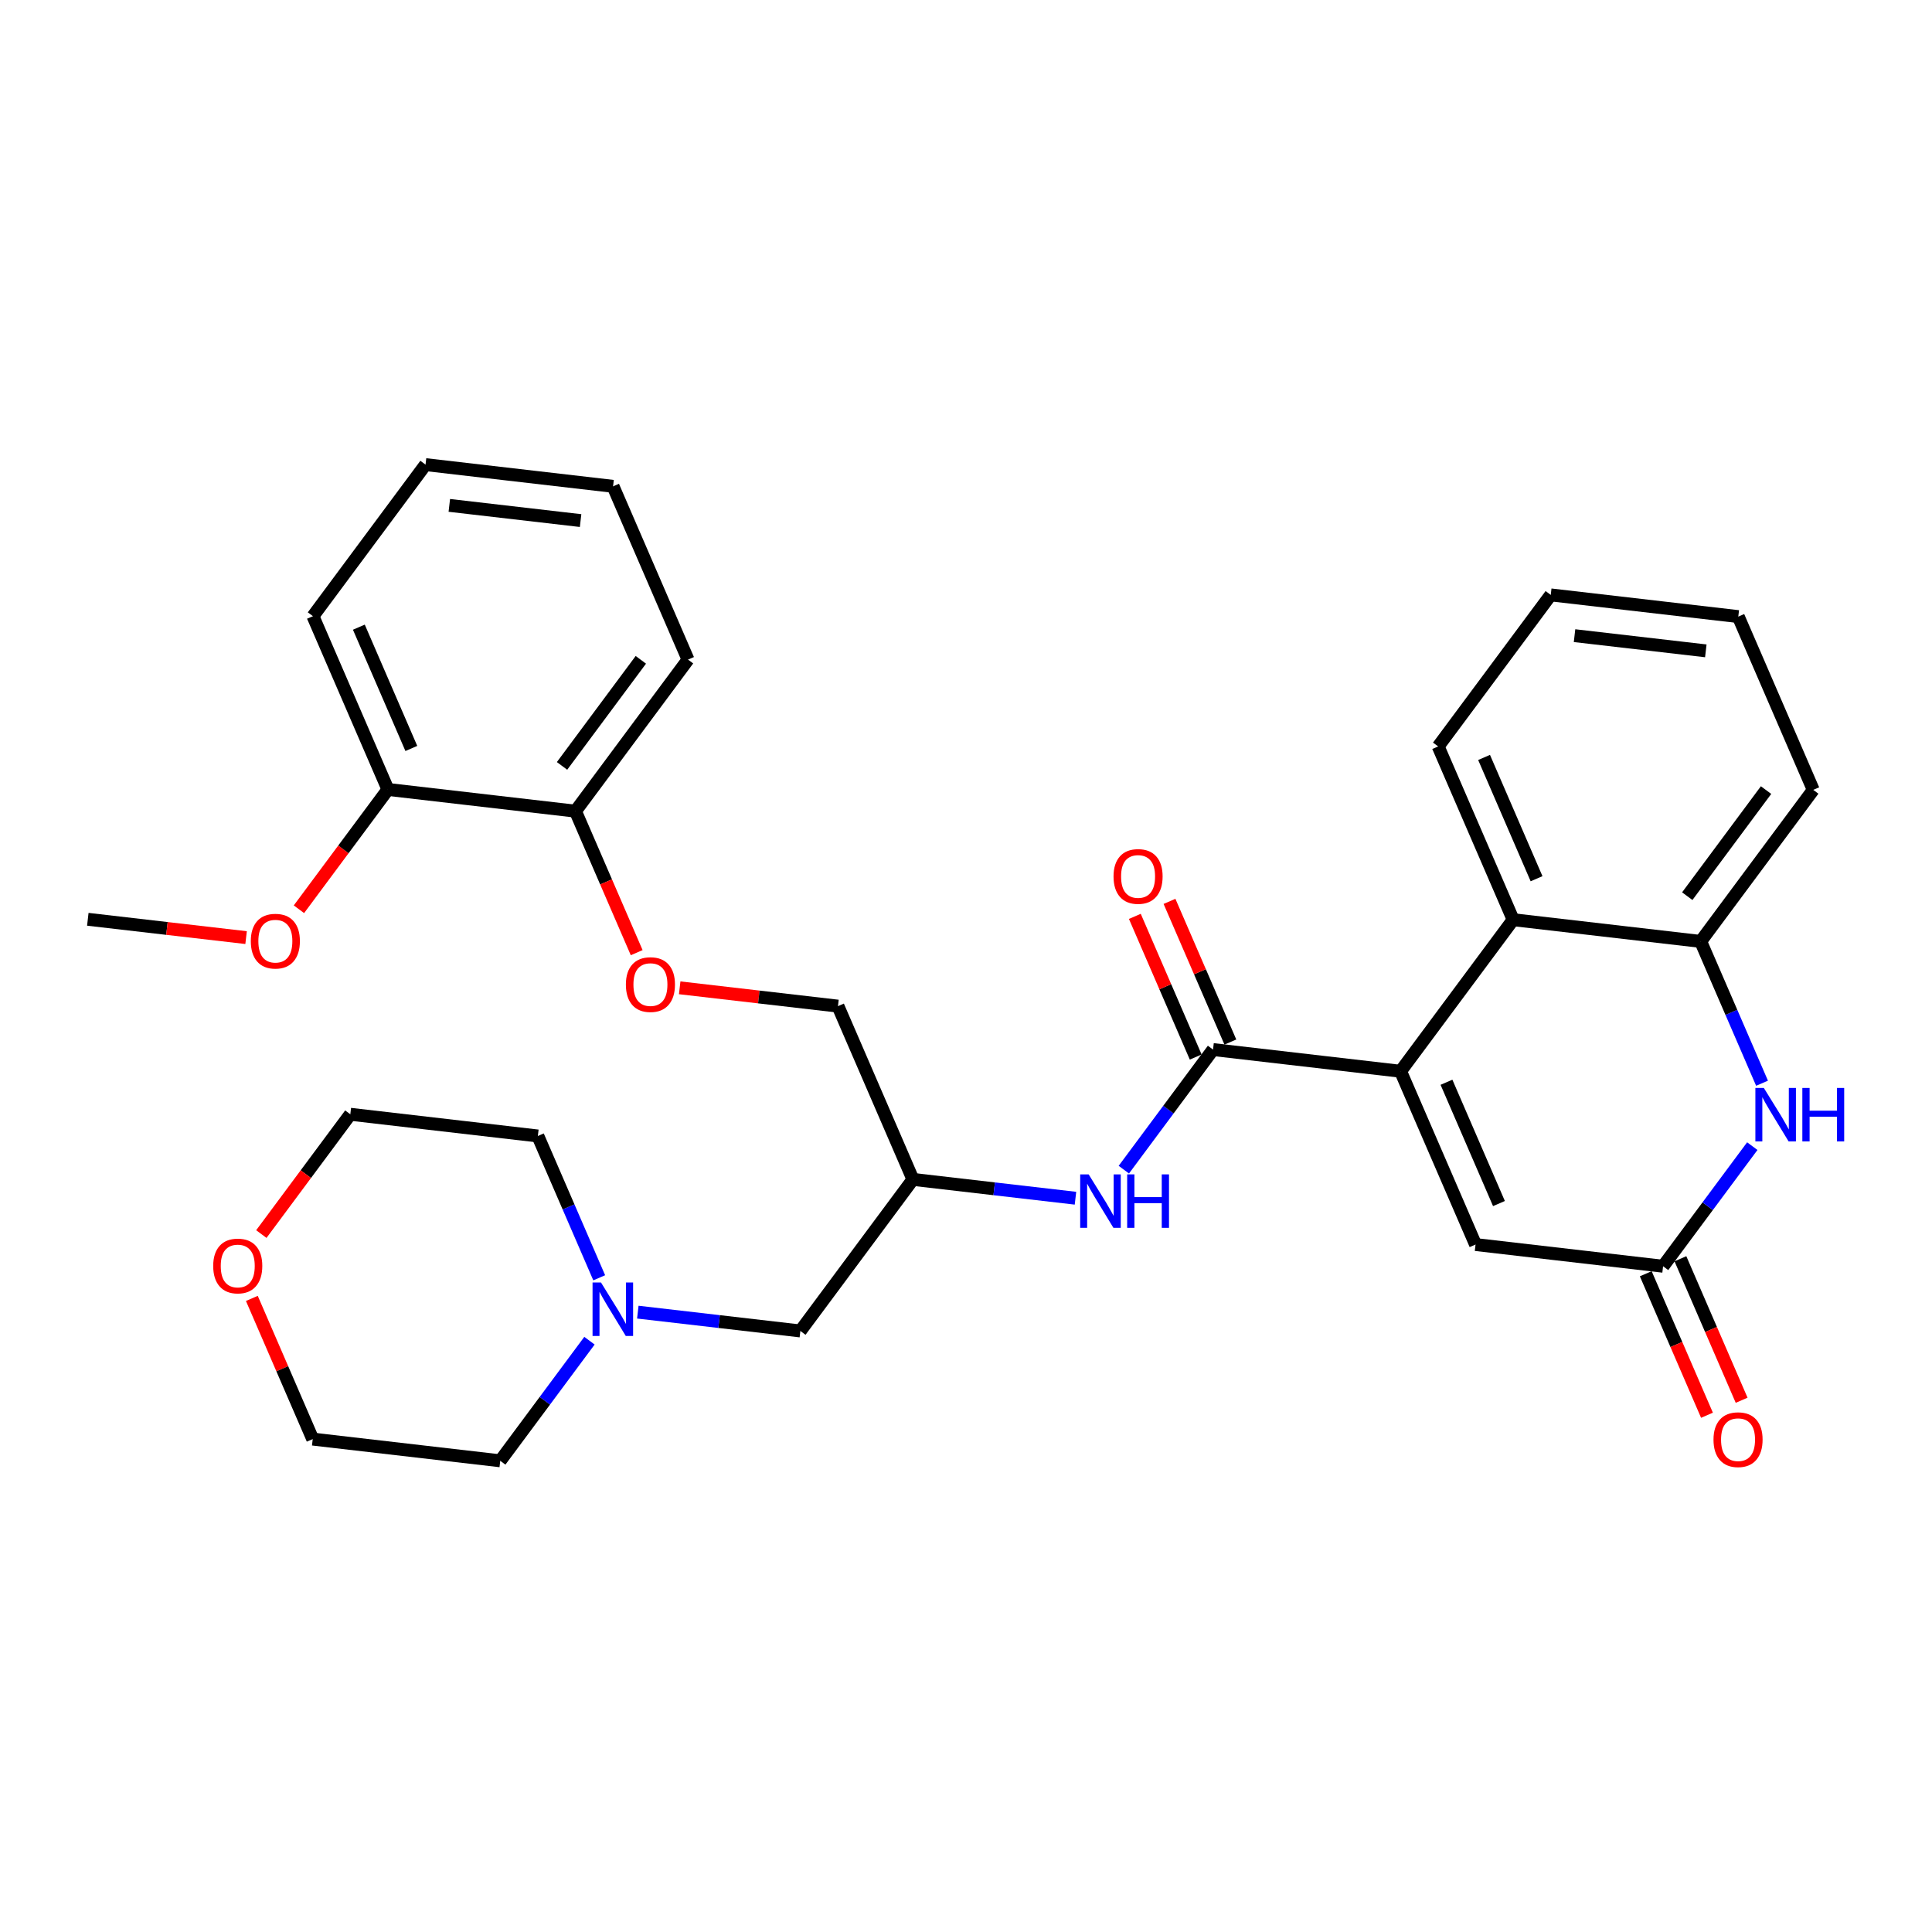 <?xml version='1.0' encoding='iso-8859-1'?>
<svg version='1.1' baseProfile='full'
              xmlns='http://www.w3.org/2000/svg'
                      xmlns:rdkit='http://www.rdkit.org/xml'
                      xmlns:xlink='http://www.w3.org/1999/xlink'
                  xml:space='preserve'
width='300px' height='300px' viewBox='0 0 300 300'>
<!-- END OF HEADER -->
<rect style='opacity:1.0;fill:#FFFFFF;stroke:none' width='300' height='300' x='0' y='0'> </rect>
<rect style='opacity:1.0;fill:#FFFFFF;stroke:none' width='300' height='300' x='0' y='0'> </rect>
<path class='bond-0 atom-0 atom-1' d='M 13.636,142.747 L 25.925,144.17' style='fill:none;fill-rule:evenodd;stroke:#000000;stroke-width:2.0px;stroke-linecap:butt;stroke-linejoin:miter;stroke-opacity:1' />
<path class='bond-0 atom-0 atom-1' d='M 25.925,144.17 L 38.213,145.592' style='fill:none;fill-rule:evenodd;stroke:#FF0000;stroke-width:2.0px;stroke-linecap:butt;stroke-linejoin:miter;stroke-opacity:1' />
<path class='bond-1 atom-1 atom-2' d='M 46.419,141.188 L 53.328,131.886' style='fill:none;fill-rule:evenodd;stroke:#FF0000;stroke-width:2.0px;stroke-linecap:butt;stroke-linejoin:miter;stroke-opacity:1' />
<path class='bond-1 atom-1 atom-2' d='M 53.328,131.886 L 60.237,122.585' style='fill:none;fill-rule:evenodd;stroke:#000000;stroke-width:2.0px;stroke-linecap:butt;stroke-linejoin:miter;stroke-opacity:1' />
<path class='bond-2 atom-2 atom-3' d='M 60.237,122.585 L 48.596,95.68' style='fill:none;fill-rule:evenodd;stroke:#000000;stroke-width:2.0px;stroke-linecap:butt;stroke-linejoin:miter;stroke-opacity:1' />
<path class='bond-2 atom-2 atom-3' d='M 63.872,116.221 L 55.723,97.388' style='fill:none;fill-rule:evenodd;stroke:#000000;stroke-width:2.0px;stroke-linecap:butt;stroke-linejoin:miter;stroke-opacity:1' />
<path class='bond-31 atom-7 atom-2' d='M 89.358,125.956 L 60.237,122.585' style='fill:none;fill-rule:evenodd;stroke:#000000;stroke-width:2.0px;stroke-linecap:butt;stroke-linejoin:miter;stroke-opacity:1' />
<path class='bond-3 atom-3 atom-4' d='M 48.596,95.68 L 66.076,72.146' style='fill:none;fill-rule:evenodd;stroke:#000000;stroke-width:2.0px;stroke-linecap:butt;stroke-linejoin:miter;stroke-opacity:1' />
<path class='bond-4 atom-4 atom-5' d='M 66.076,72.146 L 95.197,75.518' style='fill:none;fill-rule:evenodd;stroke:#000000;stroke-width:2.0px;stroke-linecap:butt;stroke-linejoin:miter;stroke-opacity:1' />
<path class='bond-4 atom-4 atom-5' d='M 69.77,78.476 L 90.154,80.836' style='fill:none;fill-rule:evenodd;stroke:#000000;stroke-width:2.0px;stroke-linecap:butt;stroke-linejoin:miter;stroke-opacity:1' />
<path class='bond-5 atom-5 atom-6' d='M 95.197,75.518 L 106.837,102.422' style='fill:none;fill-rule:evenodd;stroke:#000000;stroke-width:2.0px;stroke-linecap:butt;stroke-linejoin:miter;stroke-opacity:1' />
<path class='bond-6 atom-6 atom-7' d='M 106.837,102.422 L 89.358,125.956' style='fill:none;fill-rule:evenodd;stroke:#000000;stroke-width:2.0px;stroke-linecap:butt;stroke-linejoin:miter;stroke-opacity:1' />
<path class='bond-6 atom-6 atom-7' d='M 99.509,102.457 L 87.273,118.93' style='fill:none;fill-rule:evenodd;stroke:#000000;stroke-width:2.0px;stroke-linecap:butt;stroke-linejoin:miter;stroke-opacity:1' />
<path class='bond-7 atom-7 atom-8' d='M 89.358,125.956 L 94.111,136.943' style='fill:none;fill-rule:evenodd;stroke:#000000;stroke-width:2.0px;stroke-linecap:butt;stroke-linejoin:miter;stroke-opacity:1' />
<path class='bond-7 atom-7 atom-8' d='M 94.111,136.943 L 98.865,147.93' style='fill:none;fill-rule:evenodd;stroke:#FF0000;stroke-width:2.0px;stroke-linecap:butt;stroke-linejoin:miter;stroke-opacity:1' />
<path class='bond-8 atom-8 atom-9' d='M 105.542,153.387 L 117.831,154.81' style='fill:none;fill-rule:evenodd;stroke:#FF0000;stroke-width:2.0px;stroke-linecap:butt;stroke-linejoin:miter;stroke-opacity:1' />
<path class='bond-8 atom-8 atom-9' d='M 117.831,154.81 L 130.119,156.232' style='fill:none;fill-rule:evenodd;stroke:#000000;stroke-width:2.0px;stroke-linecap:butt;stroke-linejoin:miter;stroke-opacity:1' />
<path class='bond-9 atom-9 atom-10' d='M 130.119,156.232 L 141.76,183.137' style='fill:none;fill-rule:evenodd;stroke:#000000;stroke-width:2.0px;stroke-linecap:butt;stroke-linejoin:miter;stroke-opacity:1' />
<path class='bond-10 atom-10 atom-11' d='M 141.76,183.137 L 124.28,206.671' style='fill:none;fill-rule:evenodd;stroke:#000000;stroke-width:2.0px;stroke-linecap:butt;stroke-linejoin:miter;stroke-opacity:1' />
<path class='bond-17 atom-10 atom-18' d='M 141.76,183.137 L 154.379,184.598' style='fill:none;fill-rule:evenodd;stroke:#000000;stroke-width:2.0px;stroke-linecap:butt;stroke-linejoin:miter;stroke-opacity:1' />
<path class='bond-17 atom-10 atom-18' d='M 154.379,184.598 L 166.999,186.059' style='fill:none;fill-rule:evenodd;stroke:#0000FF;stroke-width:2.0px;stroke-linecap:butt;stroke-linejoin:miter;stroke-opacity:1' />
<path class='bond-11 atom-11 atom-12' d='M 124.28,206.671 L 111.66,205.21' style='fill:none;fill-rule:evenodd;stroke:#000000;stroke-width:2.0px;stroke-linecap:butt;stroke-linejoin:miter;stroke-opacity:1' />
<path class='bond-11 atom-11 atom-12' d='M 111.66,205.21 L 99.04,203.749' style='fill:none;fill-rule:evenodd;stroke:#0000FF;stroke-width:2.0px;stroke-linecap:butt;stroke-linejoin:miter;stroke-opacity:1' />
<path class='bond-12 atom-12 atom-13' d='M 93.046,198.415 L 88.282,187.405' style='fill:none;fill-rule:evenodd;stroke:#0000FF;stroke-width:2.0px;stroke-linecap:butt;stroke-linejoin:miter;stroke-opacity:1' />
<path class='bond-12 atom-12 atom-13' d='M 88.282,187.405 L 83.518,176.395' style='fill:none;fill-rule:evenodd;stroke:#000000;stroke-width:2.0px;stroke-linecap:butt;stroke-linejoin:miter;stroke-opacity:1' />
<path class='bond-32 atom-17 atom-12' d='M 77.679,226.833 L 84.606,217.508' style='fill:none;fill-rule:evenodd;stroke:#000000;stroke-width:2.0px;stroke-linecap:butt;stroke-linejoin:miter;stroke-opacity:1' />
<path class='bond-32 atom-17 atom-12' d='M 84.606,217.508 L 91.532,208.183' style='fill:none;fill-rule:evenodd;stroke:#0000FF;stroke-width:2.0px;stroke-linecap:butt;stroke-linejoin:miter;stroke-opacity:1' />
<path class='bond-13 atom-13 atom-14' d='M 83.518,176.395 L 54.398,173.023' style='fill:none;fill-rule:evenodd;stroke:#000000;stroke-width:2.0px;stroke-linecap:butt;stroke-linejoin:miter;stroke-opacity:1' />
<path class='bond-14 atom-14 atom-15' d='M 54.398,173.023 L 47.489,182.325' style='fill:none;fill-rule:evenodd;stroke:#000000;stroke-width:2.0px;stroke-linecap:butt;stroke-linejoin:miter;stroke-opacity:1' />
<path class='bond-14 atom-14 atom-15' d='M 47.489,182.325 L 40.58,191.626' style='fill:none;fill-rule:evenodd;stroke:#FF0000;stroke-width:2.0px;stroke-linecap:butt;stroke-linejoin:miter;stroke-opacity:1' />
<path class='bond-15 atom-15 atom-16' d='M 39.107,201.617 L 43.833,212.539' style='fill:none;fill-rule:evenodd;stroke:#FF0000;stroke-width:2.0px;stroke-linecap:butt;stroke-linejoin:miter;stroke-opacity:1' />
<path class='bond-15 atom-15 atom-16' d='M 43.833,212.539 L 48.559,223.462' style='fill:none;fill-rule:evenodd;stroke:#000000;stroke-width:2.0px;stroke-linecap:butt;stroke-linejoin:miter;stroke-opacity:1' />
<path class='bond-16 atom-16 atom-17' d='M 48.559,223.462 L 77.679,226.833' style='fill:none;fill-rule:evenodd;stroke:#000000;stroke-width:2.0px;stroke-linecap:butt;stroke-linejoin:miter;stroke-opacity:1' />
<path class='bond-18 atom-18 atom-19' d='M 174.508,181.624 L 181.434,172.299' style='fill:none;fill-rule:evenodd;stroke:#0000FF;stroke-width:2.0px;stroke-linecap:butt;stroke-linejoin:miter;stroke-opacity:1' />
<path class='bond-18 atom-18 atom-19' d='M 181.434,172.299 L 188.36,162.975' style='fill:none;fill-rule:evenodd;stroke:#000000;stroke-width:2.0px;stroke-linecap:butt;stroke-linejoin:miter;stroke-opacity:1' />
<path class='bond-19 atom-19 atom-20' d='M 191.051,161.81 L 186.325,150.888' style='fill:none;fill-rule:evenodd;stroke:#000000;stroke-width:2.0px;stroke-linecap:butt;stroke-linejoin:miter;stroke-opacity:1' />
<path class='bond-19 atom-19 atom-20' d='M 186.325,150.888 L 181.599,139.965' style='fill:none;fill-rule:evenodd;stroke:#FF0000;stroke-width:2.0px;stroke-linecap:butt;stroke-linejoin:miter;stroke-opacity:1' />
<path class='bond-19 atom-19 atom-20' d='M 185.67,164.139 L 180.944,153.216' style='fill:none;fill-rule:evenodd;stroke:#000000;stroke-width:2.0px;stroke-linecap:butt;stroke-linejoin:miter;stroke-opacity:1' />
<path class='bond-19 atom-19 atom-20' d='M 180.944,153.216 L 176.218,142.294' style='fill:none;fill-rule:evenodd;stroke:#FF0000;stroke-width:2.0px;stroke-linecap:butt;stroke-linejoin:miter;stroke-opacity:1' />
<path class='bond-20 atom-19 atom-21' d='M 188.36,162.975 L 217.481,166.346' style='fill:none;fill-rule:evenodd;stroke:#000000;stroke-width:2.0px;stroke-linecap:butt;stroke-linejoin:miter;stroke-opacity:1' />
<path class='bond-21 atom-21 atom-22' d='M 217.481,166.346 L 229.122,193.251' style='fill:none;fill-rule:evenodd;stroke:#000000;stroke-width:2.0px;stroke-linecap:butt;stroke-linejoin:miter;stroke-opacity:1' />
<path class='bond-21 atom-21 atom-22' d='M 224.608,168.053 L 232.757,186.887' style='fill:none;fill-rule:evenodd;stroke:#000000;stroke-width:2.0px;stroke-linecap:butt;stroke-linejoin:miter;stroke-opacity:1' />
<path class='bond-33 atom-31 atom-21' d='M 234.961,142.812 L 217.481,166.346' style='fill:none;fill-rule:evenodd;stroke:#000000;stroke-width:2.0px;stroke-linecap:butt;stroke-linejoin:miter;stroke-opacity:1' />
<path class='bond-22 atom-22 atom-23' d='M 229.122,193.251 L 258.242,196.622' style='fill:none;fill-rule:evenodd;stroke:#000000;stroke-width:2.0px;stroke-linecap:butt;stroke-linejoin:miter;stroke-opacity:1' />
<path class='bond-23 atom-23 atom-24' d='M 255.552,197.786 L 260.306,208.773' style='fill:none;fill-rule:evenodd;stroke:#000000;stroke-width:2.0px;stroke-linecap:butt;stroke-linejoin:miter;stroke-opacity:1' />
<path class='bond-23 atom-23 atom-24' d='M 260.306,208.773 L 265.059,219.76' style='fill:none;fill-rule:evenodd;stroke:#FF0000;stroke-width:2.0px;stroke-linecap:butt;stroke-linejoin:miter;stroke-opacity:1' />
<path class='bond-23 atom-23 atom-24' d='M 260.933,195.458 L 265.687,206.445' style='fill:none;fill-rule:evenodd;stroke:#000000;stroke-width:2.0px;stroke-linecap:butt;stroke-linejoin:miter;stroke-opacity:1' />
<path class='bond-23 atom-23 atom-24' d='M 265.687,206.445 L 270.44,217.432' style='fill:none;fill-rule:evenodd;stroke:#FF0000;stroke-width:2.0px;stroke-linecap:butt;stroke-linejoin:miter;stroke-opacity:1' />
<path class='bond-24 atom-23 atom-25' d='M 258.242,196.622 L 265.169,187.297' style='fill:none;fill-rule:evenodd;stroke:#000000;stroke-width:2.0px;stroke-linecap:butt;stroke-linejoin:miter;stroke-opacity:1' />
<path class='bond-24 atom-23 atom-25' d='M 265.169,187.297 L 272.095,177.972' style='fill:none;fill-rule:evenodd;stroke:#0000FF;stroke-width:2.0px;stroke-linecap:butt;stroke-linejoin:miter;stroke-opacity:1' />
<path class='bond-25 atom-25 atom-26' d='M 273.609,168.204 L 268.845,157.194' style='fill:none;fill-rule:evenodd;stroke:#0000FF;stroke-width:2.0px;stroke-linecap:butt;stroke-linejoin:miter;stroke-opacity:1' />
<path class='bond-25 atom-25 atom-26' d='M 268.845,157.194 L 264.081,146.183' style='fill:none;fill-rule:evenodd;stroke:#000000;stroke-width:2.0px;stroke-linecap:butt;stroke-linejoin:miter;stroke-opacity:1' />
<path class='bond-26 atom-26 atom-27' d='M 264.081,146.183 L 281.561,122.65' style='fill:none;fill-rule:evenodd;stroke:#000000;stroke-width:2.0px;stroke-linecap:butt;stroke-linejoin:miter;stroke-opacity:1' />
<path class='bond-26 atom-26 atom-27' d='M 261.997,139.157 L 274.233,122.684' style='fill:none;fill-rule:evenodd;stroke:#000000;stroke-width:2.0px;stroke-linecap:butt;stroke-linejoin:miter;stroke-opacity:1' />
<path class='bond-34 atom-31 atom-26' d='M 234.961,142.812 L 264.081,146.183' style='fill:none;fill-rule:evenodd;stroke:#000000;stroke-width:2.0px;stroke-linecap:butt;stroke-linejoin:miter;stroke-opacity:1' />
<path class='bond-27 atom-27 atom-28' d='M 281.561,122.65 L 269.921,95.745' style='fill:none;fill-rule:evenodd;stroke:#000000;stroke-width:2.0px;stroke-linecap:butt;stroke-linejoin:miter;stroke-opacity:1' />
<path class='bond-28 atom-28 atom-29' d='M 269.921,95.745 L 240.8,92.374' style='fill:none;fill-rule:evenodd;stroke:#000000;stroke-width:2.0px;stroke-linecap:butt;stroke-linejoin:miter;stroke-opacity:1' />
<path class='bond-28 atom-28 atom-29' d='M 264.878,101.063 L 244.494,98.704' style='fill:none;fill-rule:evenodd;stroke:#000000;stroke-width:2.0px;stroke-linecap:butt;stroke-linejoin:miter;stroke-opacity:1' />
<path class='bond-29 atom-29 atom-30' d='M 240.8,92.374 L 223.32,115.907' style='fill:none;fill-rule:evenodd;stroke:#000000;stroke-width:2.0px;stroke-linecap:butt;stroke-linejoin:miter;stroke-opacity:1' />
<path class='bond-30 atom-30 atom-31' d='M 223.32,115.907 L 234.961,142.812' style='fill:none;fill-rule:evenodd;stroke:#000000;stroke-width:2.0px;stroke-linecap:butt;stroke-linejoin:miter;stroke-opacity:1' />
<path class='bond-30 atom-30 atom-31' d='M 230.447,117.615 L 238.596,136.448' style='fill:none;fill-rule:evenodd;stroke:#000000;stroke-width:2.0px;stroke-linecap:butt;stroke-linejoin:miter;stroke-opacity:1' />
<path  class='atom-1' d='M 38.946 146.142
Q 38.946 144.149, 39.931 143.035
Q 40.916 141.921, 42.757 141.921
Q 44.598 141.921, 45.583 143.035
Q 46.568 144.149, 46.568 146.142
Q 46.568 148.159, 45.571 149.308
Q 44.575 150.445, 42.757 150.445
Q 40.928 150.445, 39.931 149.308
Q 38.946 148.171, 38.946 146.142
M 42.757 149.507
Q 44.023 149.507, 44.703 148.663
Q 45.395 147.807, 45.395 146.142
Q 45.395 144.512, 44.703 143.691
Q 44.023 142.859, 42.757 142.859
Q 41.491 142.859, 40.799 143.679
Q 40.119 144.5, 40.119 146.142
Q 40.119 147.819, 40.799 148.663
Q 41.491 149.507, 42.757 149.507
' fill='#FF0000'/>
<path  class='atom-8' d='M 97.187 152.884
Q 97.187 150.891, 98.172 149.777
Q 99.157 148.663, 100.998 148.663
Q 102.839 148.663, 103.824 149.777
Q 104.809 150.891, 104.809 152.884
Q 104.809 154.901, 103.813 156.05
Q 102.816 157.188, 100.998 157.188
Q 99.169 157.188, 98.172 156.05
Q 97.187 154.913, 97.187 152.884
M 100.998 156.25
Q 102.265 156.25, 102.945 155.405
Q 103.637 154.549, 103.637 152.884
Q 103.637 151.254, 102.945 150.434
Q 102.265 149.601, 100.998 149.601
Q 99.732 149.601, 99.04 150.422
Q 98.36 151.243, 98.36 152.884
Q 98.36 154.561, 99.04 155.405
Q 99.732 156.25, 100.998 156.25
' fill='#FF0000'/>
<path  class='atom-12' d='M 93.324 199.148
L 96.044 203.546
Q 96.314 203.979, 96.748 204.765
Q 97.182 205.551, 97.205 205.598
L 97.205 199.148
L 98.308 199.148
L 98.308 207.45
L 97.17 207.45
L 94.25 202.643
Q 93.91 202.08, 93.547 201.435
Q 93.195 200.79, 93.09 200.591
L 93.09 207.45
L 92.011 207.45
L 92.011 199.148
L 93.324 199.148
' fill='#0000FF'/>
<path  class='atom-15' d='M 33.107 196.58
Q 33.107 194.587, 34.092 193.473
Q 35.077 192.359, 36.918 192.359
Q 38.759 192.359, 39.744 193.473
Q 40.729 194.587, 40.729 196.58
Q 40.729 198.597, 39.732 199.746
Q 38.735 200.884, 36.918 200.884
Q 35.089 200.884, 34.092 199.746
Q 33.107 198.609, 33.107 196.58
M 36.918 199.946
Q 38.184 199.946, 38.864 199.102
Q 39.556 198.246, 39.556 196.58
Q 39.556 194.95, 38.864 194.13
Q 38.184 193.297, 36.918 193.297
Q 35.651 193.297, 34.96 194.118
Q 34.279 194.939, 34.279 196.58
Q 34.279 198.257, 34.96 199.102
Q 35.651 199.946, 36.918 199.946
' fill='#FF0000'/>
<path  class='atom-18' d='M 169.045 182.357
L 171.766 186.754
Q 172.035 187.188, 172.469 187.974
Q 172.903 188.76, 172.927 188.806
L 172.927 182.357
L 174.029 182.357
L 174.029 190.659
L 172.891 190.659
L 169.972 185.852
Q 169.632 185.289, 169.268 184.644
Q 168.916 183.999, 168.811 183.799
L 168.811 190.659
L 167.732 190.659
L 167.732 182.357
L 169.045 182.357
' fill='#0000FF'/>
<path  class='atom-18' d='M 175.026 182.357
L 176.151 182.357
L 176.151 185.887
L 180.396 185.887
L 180.396 182.357
L 181.522 182.357
L 181.522 190.659
L 180.396 190.659
L 180.396 186.825
L 176.151 186.825
L 176.151 190.659
L 175.026 190.659
L 175.026 182.357
' fill='#0000FF'/>
<path  class='atom-20' d='M 172.909 136.093
Q 172.909 134.1, 173.894 132.986
Q 174.879 131.872, 176.72 131.872
Q 178.56 131.872, 179.545 132.986
Q 180.53 134.1, 180.53 136.093
Q 180.53 138.11, 179.534 139.259
Q 178.537 140.397, 176.72 140.397
Q 174.89 140.397, 173.894 139.259
Q 172.909 138.122, 172.909 136.093
M 176.72 139.459
Q 177.986 139.459, 178.666 138.614
Q 179.358 137.758, 179.358 136.093
Q 179.358 134.463, 178.666 133.642
Q 177.986 132.81, 176.72 132.81
Q 175.453 132.81, 174.761 133.631
Q 174.081 134.452, 174.081 136.093
Q 174.081 137.77, 174.761 138.614
Q 175.453 139.459, 176.72 139.459
' fill='#FF0000'/>
<path  class='atom-24' d='M 266.072 223.55
Q 266.072 221.557, 267.057 220.443
Q 268.042 219.329, 269.883 219.329
Q 271.724 219.329, 272.709 220.443
Q 273.694 221.557, 273.694 223.55
Q 273.694 225.567, 272.697 226.716
Q 271.701 227.854, 269.883 227.854
Q 268.054 227.854, 267.057 226.716
Q 266.072 225.579, 266.072 223.55
M 269.883 226.915
Q 271.15 226.915, 271.83 226.071
Q 272.521 225.215, 272.521 223.55
Q 272.521 221.92, 271.83 221.099
Q 271.15 220.267, 269.883 220.267
Q 268.617 220.267, 267.925 221.088
Q 267.245 221.908, 267.245 223.55
Q 267.245 225.227, 267.925 226.071
Q 268.617 226.915, 269.883 226.915
' fill='#FF0000'/>
<path  class='atom-25' d='M 273.887 168.937
L 276.608 173.334
Q 276.877 173.768, 277.311 174.554
Q 277.745 175.34, 277.768 175.387
L 277.768 168.937
L 278.871 168.937
L 278.871 177.239
L 277.733 177.239
L 274.813 172.432
Q 274.473 171.869, 274.11 171.224
Q 273.758 170.579, 273.653 170.379
L 273.653 177.239
L 272.574 177.239
L 272.574 168.937
L 273.887 168.937
' fill='#0000FF'/>
<path  class='atom-25' d='M 279.867 168.937
L 280.993 168.937
L 280.993 172.467
L 285.238 172.467
L 285.238 168.937
L 286.364 168.937
L 286.364 177.239
L 285.238 177.239
L 285.238 173.405
L 280.993 173.405
L 280.993 177.239
L 279.867 177.239
L 279.867 168.937
' fill='#0000FF'/>
</svg>
